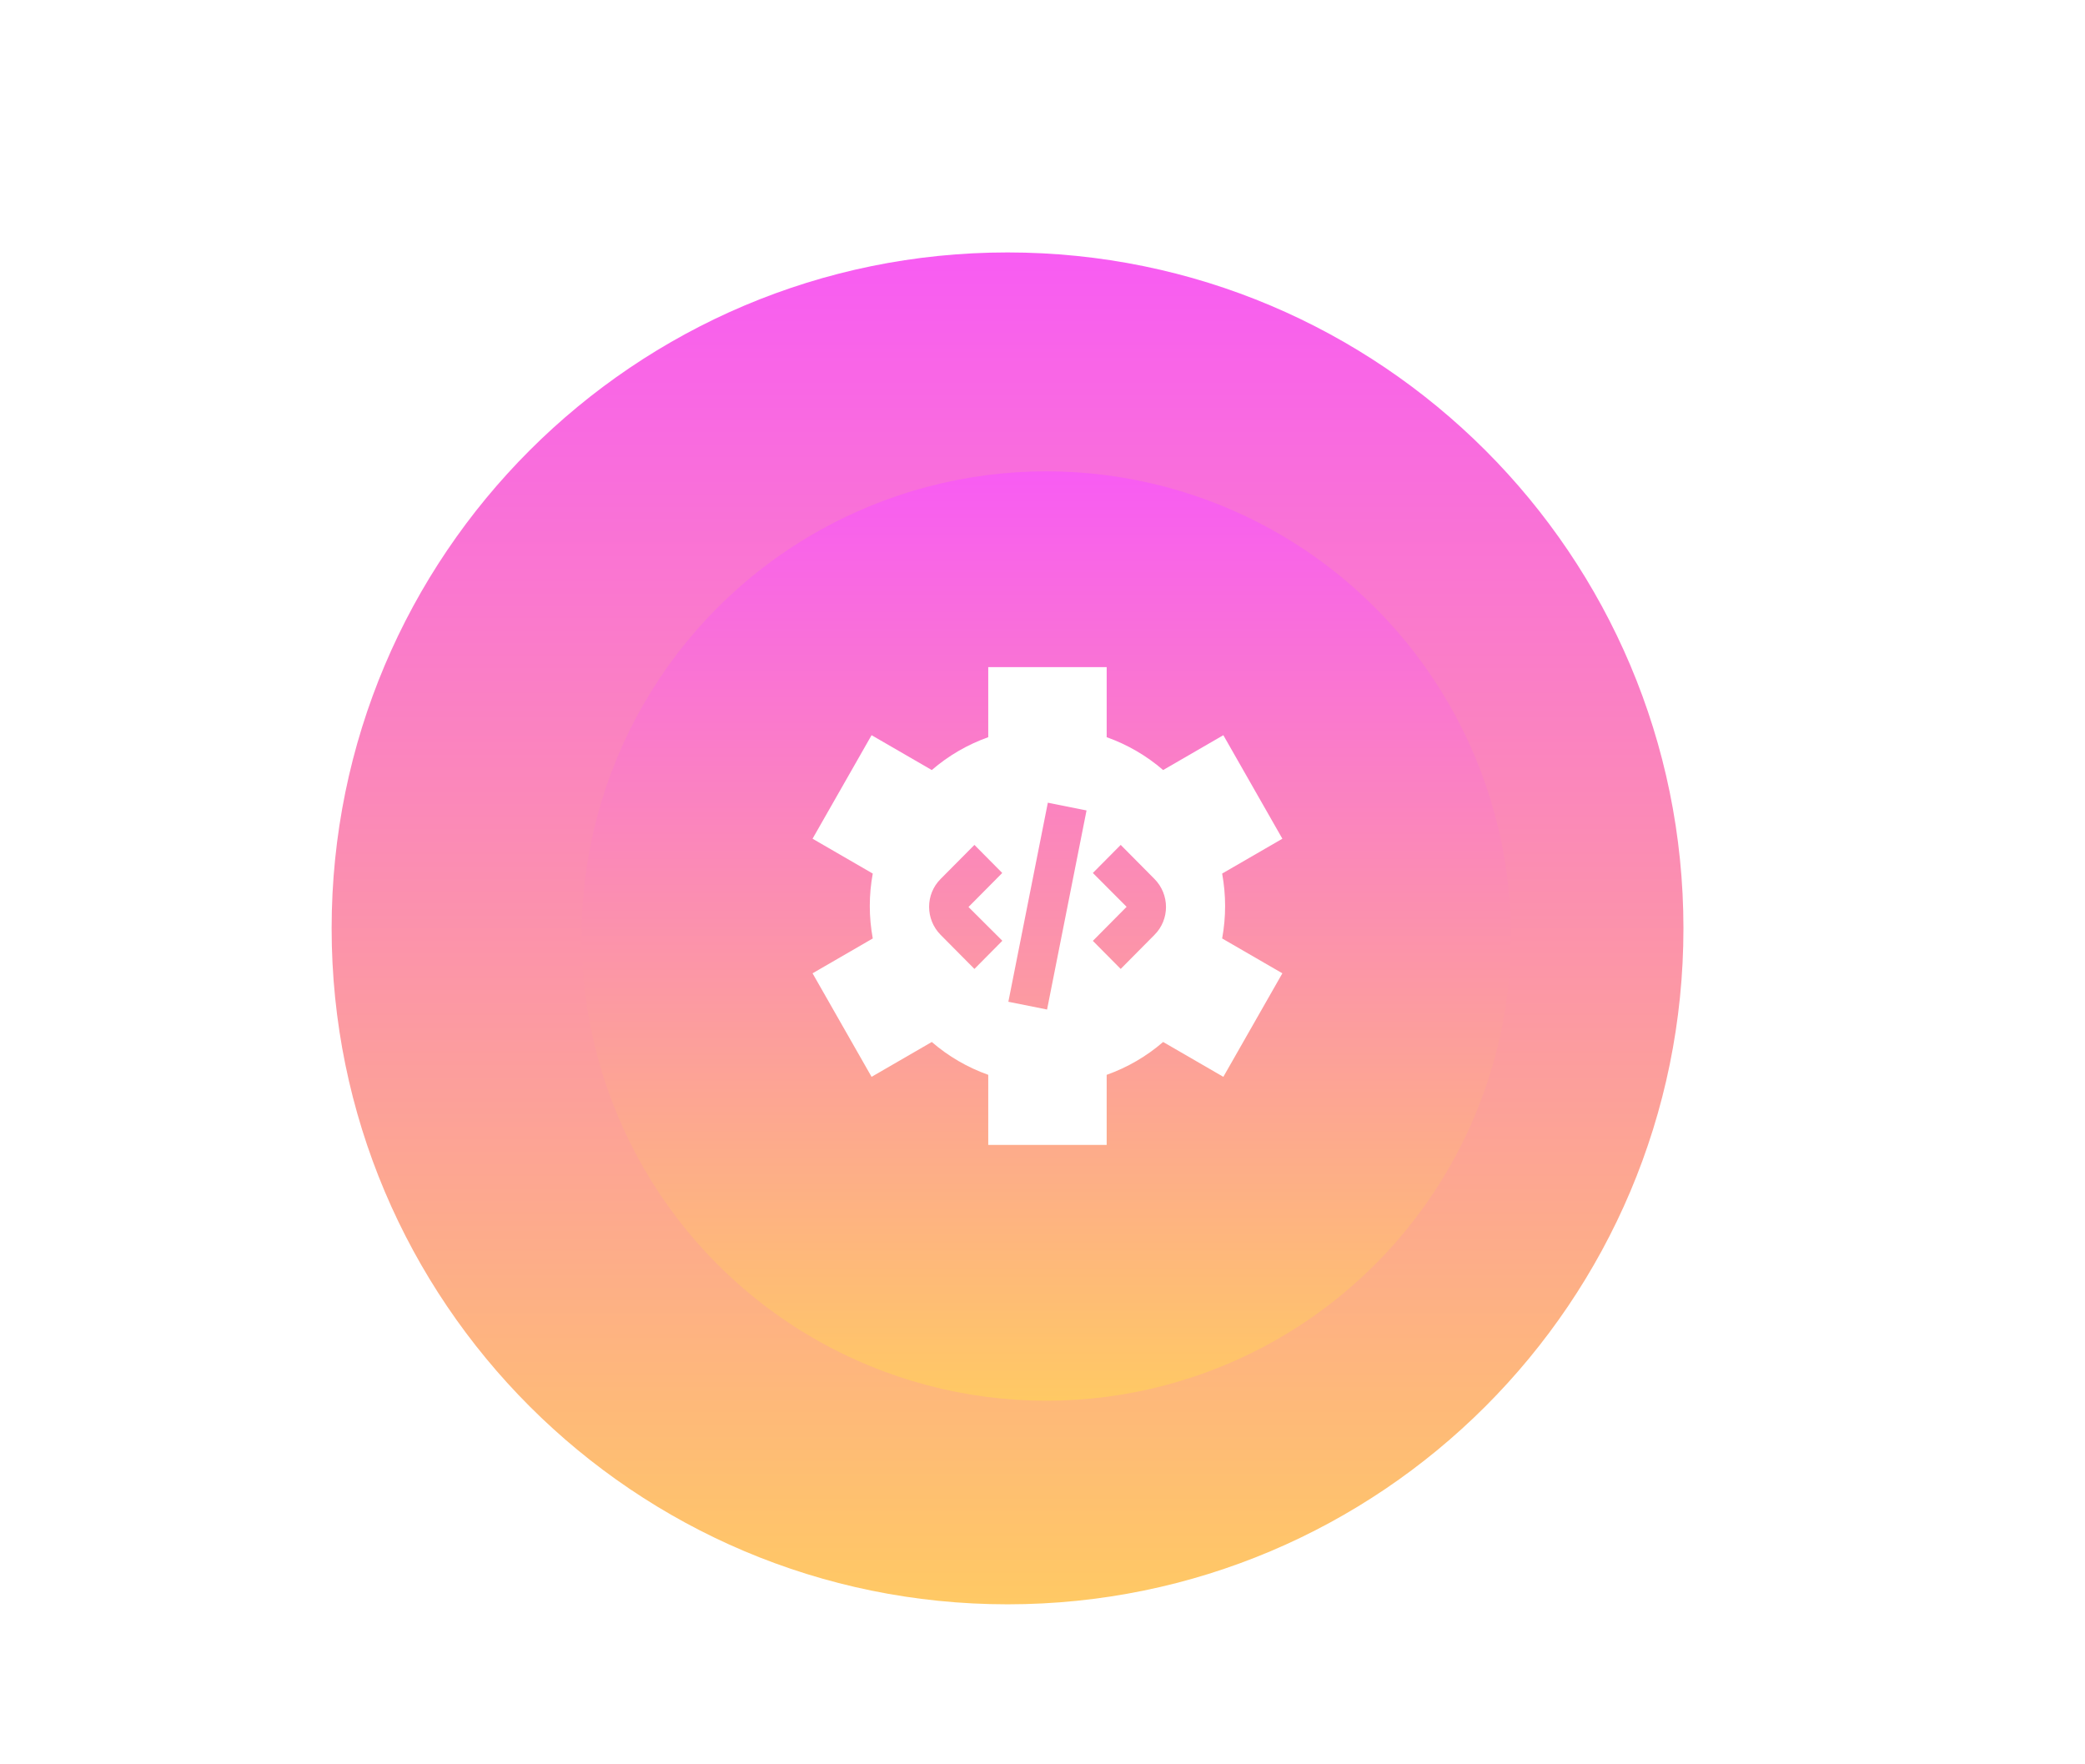 <svg width="91" height="77" viewBox="0 0 91 77" fill="none" xmlns="http://www.w3.org/2000/svg">
<g filter="url(#filter0_d_176_5169)">
<g filter="url(#filter1_ii_176_5169)">
<path d="M45.5 6C61.792 6 75 19.208 75 35.5C75 51.792 61.792 65 45.5 65C29.208 65 16 51.792 16 35.5C16 19.208 29.208 6 45.5 6Z" fill="url(#paint0_linear_176_5169)"/>
</g>
<g filter="url(#filter2_dii_176_5169)">
<circle cx="45.666" cy="35.317" r="20.281" fill="url(#paint1_linear_176_5169)"/>
</g>
<path d="M53.47 35.541C53.47 35.072 53.427 34.603 53.341 34.125L55.969 32.604L53.393 28.086L50.765 29.607C50.041 28.981 49.206 28.495 48.301 28.173L48.301 25.115L43.132 25.115L43.132 28.173C42.227 28.495 41.391 28.981 40.668 29.607L38.04 28.086L35.464 32.604L38.092 34.125C38.005 34.594 37.962 35.072 37.962 35.541C37.962 36.01 38.005 36.479 38.092 36.957L35.464 38.478L38.04 42.996L40.668 41.475C41.391 42.101 42.227 42.587 43.132 42.909L43.132 45.967L48.301 45.967L48.301 42.909C49.206 42.587 50.041 42.101 50.765 41.475L53.393 42.996L55.969 38.478L53.341 36.957C53.427 36.488 53.47 36.01 53.47 35.541ZM43.743 37.062L42.529 38.287L41.055 36.801C40.383 36.123 40.383 35.028 41.055 34.359L42.529 32.874L43.743 34.099L42.27 35.584L43.743 37.053L43.743 37.062ZM45.699 40.059L44.01 39.72L45.733 31.032L47.422 31.37L45.699 40.059ZM50.386 36.801L48.913 38.287L47.698 37.062L49.171 35.576L47.698 34.099L48.913 32.874L50.386 34.359C51.058 35.037 51.058 36.132 50.386 36.801Z" fill="white"/>
</g>
<defs>
<filter id="filter0_d_176_5169" x="8.2" y="2.2" width="74.6" height="74.6" filterUnits="userSpaceOnUse" color-interpolation-filters="sRGB">
<feFlood flood-opacity="0" result="BackgroundImageFix"/>
<feColorMatrix in="SourceAlpha" type="matrix" values="0 0 0 0 0 0 0 0 0 0 0 0 0 0 0 0 0 0 127 0" result="hardAlpha"/>
<feOffset dy="4"/>
<feGaussianBlur stdDeviation="3.9"/>
<feComposite in2="hardAlpha" operator="out"/>
<feColorMatrix type="matrix" values="0 0 0 0 1 0 0 0 0 0.606 0 0 0 0 0.921 0 0 0 0.5 0"/>
<feBlend mode="normal" in2="BackgroundImageFix" result="effect1_dropShadow_176_5169"/>
<feBlend mode="normal" in="SourceGraphic" in2="effect1_dropShadow_176_5169" result="shape"/>
</filter>
<filter id="filter1_ii_176_5169" x="13.965" y="6" width="61.544" height="60.017" filterUnits="userSpaceOnUse" color-interpolation-filters="sRGB">
<feFlood flood-opacity="0" result="BackgroundImageFix"/>
<feBlend mode="normal" in="SourceGraphic" in2="BackgroundImageFix" result="shape"/>
<feColorMatrix in="SourceAlpha" type="matrix" values="0 0 0 0 0 0 0 0 0 0 0 0 0 0 0 0 0 0 127 0" result="hardAlpha"/>
<feOffset dx="0.509" dy="1.017"/>
<feGaussianBlur stdDeviation="3.027"/>
<feComposite in2="hardAlpha" operator="arithmetic" k2="-1" k3="1"/>
<feColorMatrix type="matrix" values="0 0 0 0 1 0 0 0 0 1 0 0 0 0 1 0 0 0 0.66 0"/>
<feBlend mode="normal" in2="shape" result="effect1_innerShadow_176_5169"/>
<feColorMatrix in="SourceAlpha" type="matrix" values="0 0 0 0 0 0 0 0 0 0 0 0 0 0 0 0 0 0 127 0" result="hardAlpha"/>
<feOffset dx="-2.035"/>
<feGaussianBlur stdDeviation="2.798"/>
<feComposite in2="hardAlpha" operator="arithmetic" k2="-1" k3="1"/>
<feColorMatrix type="matrix" values="0 0 0 0 1 0 0 0 0 1 0 0 0 0 1 0 0 0 0.25 0"/>
<feBlend mode="normal" in2="effect1_innerShadow_176_5169" result="effect2_innerShadow_176_5169"/>
</filter>
<filter id="filter2_dii_176_5169" x="23.851" y="13.001" width="43.631" height="45.666" filterUnits="userSpaceOnUse" color-interpolation-filters="sRGB">
<feFlood flood-opacity="0" result="BackgroundImageFix"/>
<feColorMatrix in="SourceAlpha" type="matrix" values="0 0 0 0 0 0 0 0 0 0 0 0 0 0 0 0 0 0 127 0" result="hardAlpha"/>
<feOffset dy="1.534"/>
<feGaussianBlur stdDeviation="0.767"/>
<feComposite in2="hardAlpha" operator="out"/>
<feColorMatrix type="matrix" values="0 0 0 0 1 0 0 0 0 1 0 0 0 0 1 0 0 0 0.25 0"/>
<feBlend mode="normal" in2="BackgroundImageFix" result="effect1_dropShadow_176_5169"/>
<feBlend mode="normal" in="SourceGraphic" in2="effect1_dropShadow_176_5169" result="shape"/>
<feColorMatrix in="SourceAlpha" type="matrix" values="0 0 0 0 0 0 0 0 0 0 0 0 0 0 0 0 0 0 127 0" result="hardAlpha"/>
<feOffset dy="2.035"/>
<feGaussianBlur stdDeviation="1.628"/>
<feComposite in2="hardAlpha" operator="arithmetic" k2="-1" k3="1"/>
<feColorMatrix type="matrix" values="0 0 0 0 1 0 0 0 0 1 0 0 0 0 1 0 0 0 0.6 0"/>
<feBlend mode="normal" in2="shape" result="effect2_innerShadow_176_5169"/>
<feColorMatrix in="SourceAlpha" type="matrix" values="0 0 0 0 0 0 0 0 0 0 0 0 0 0 0 0 0 0 127 0" result="hardAlpha"/>
<feOffset dy="-2.035"/>
<feGaussianBlur stdDeviation="1.017"/>
<feComposite in2="hardAlpha" operator="arithmetic" k2="-1" k3="1"/>
<feColorMatrix type="matrix" values="0 0 0 0 1 0 0 0 0 1 0 0 0 0 1 0 0 0 0.75 0"/>
<feBlend mode="normal" in2="effect2_innerShadow_176_5169" result="effect3_innerShadow_176_5169"/>
</filter>
<linearGradient id="paint0_linear_176_5169" x1="45.5" y1="6" x2="45.5" y2="65" gradientUnits="userSpaceOnUse">
<stop stop-color="#F85CF3"/>
<stop offset="1" stop-color="#FFC964"/>
</linearGradient>
<linearGradient id="paint1_linear_176_5169" x1="45.666" y1="15.036" x2="45.666" y2="55.598" gradientUnits="userSpaceOnUse">
<stop stop-color="#F85CF3"/>
<stop offset="1" stop-color="#FFC964"/>
</linearGradient>
</defs>
</svg>
